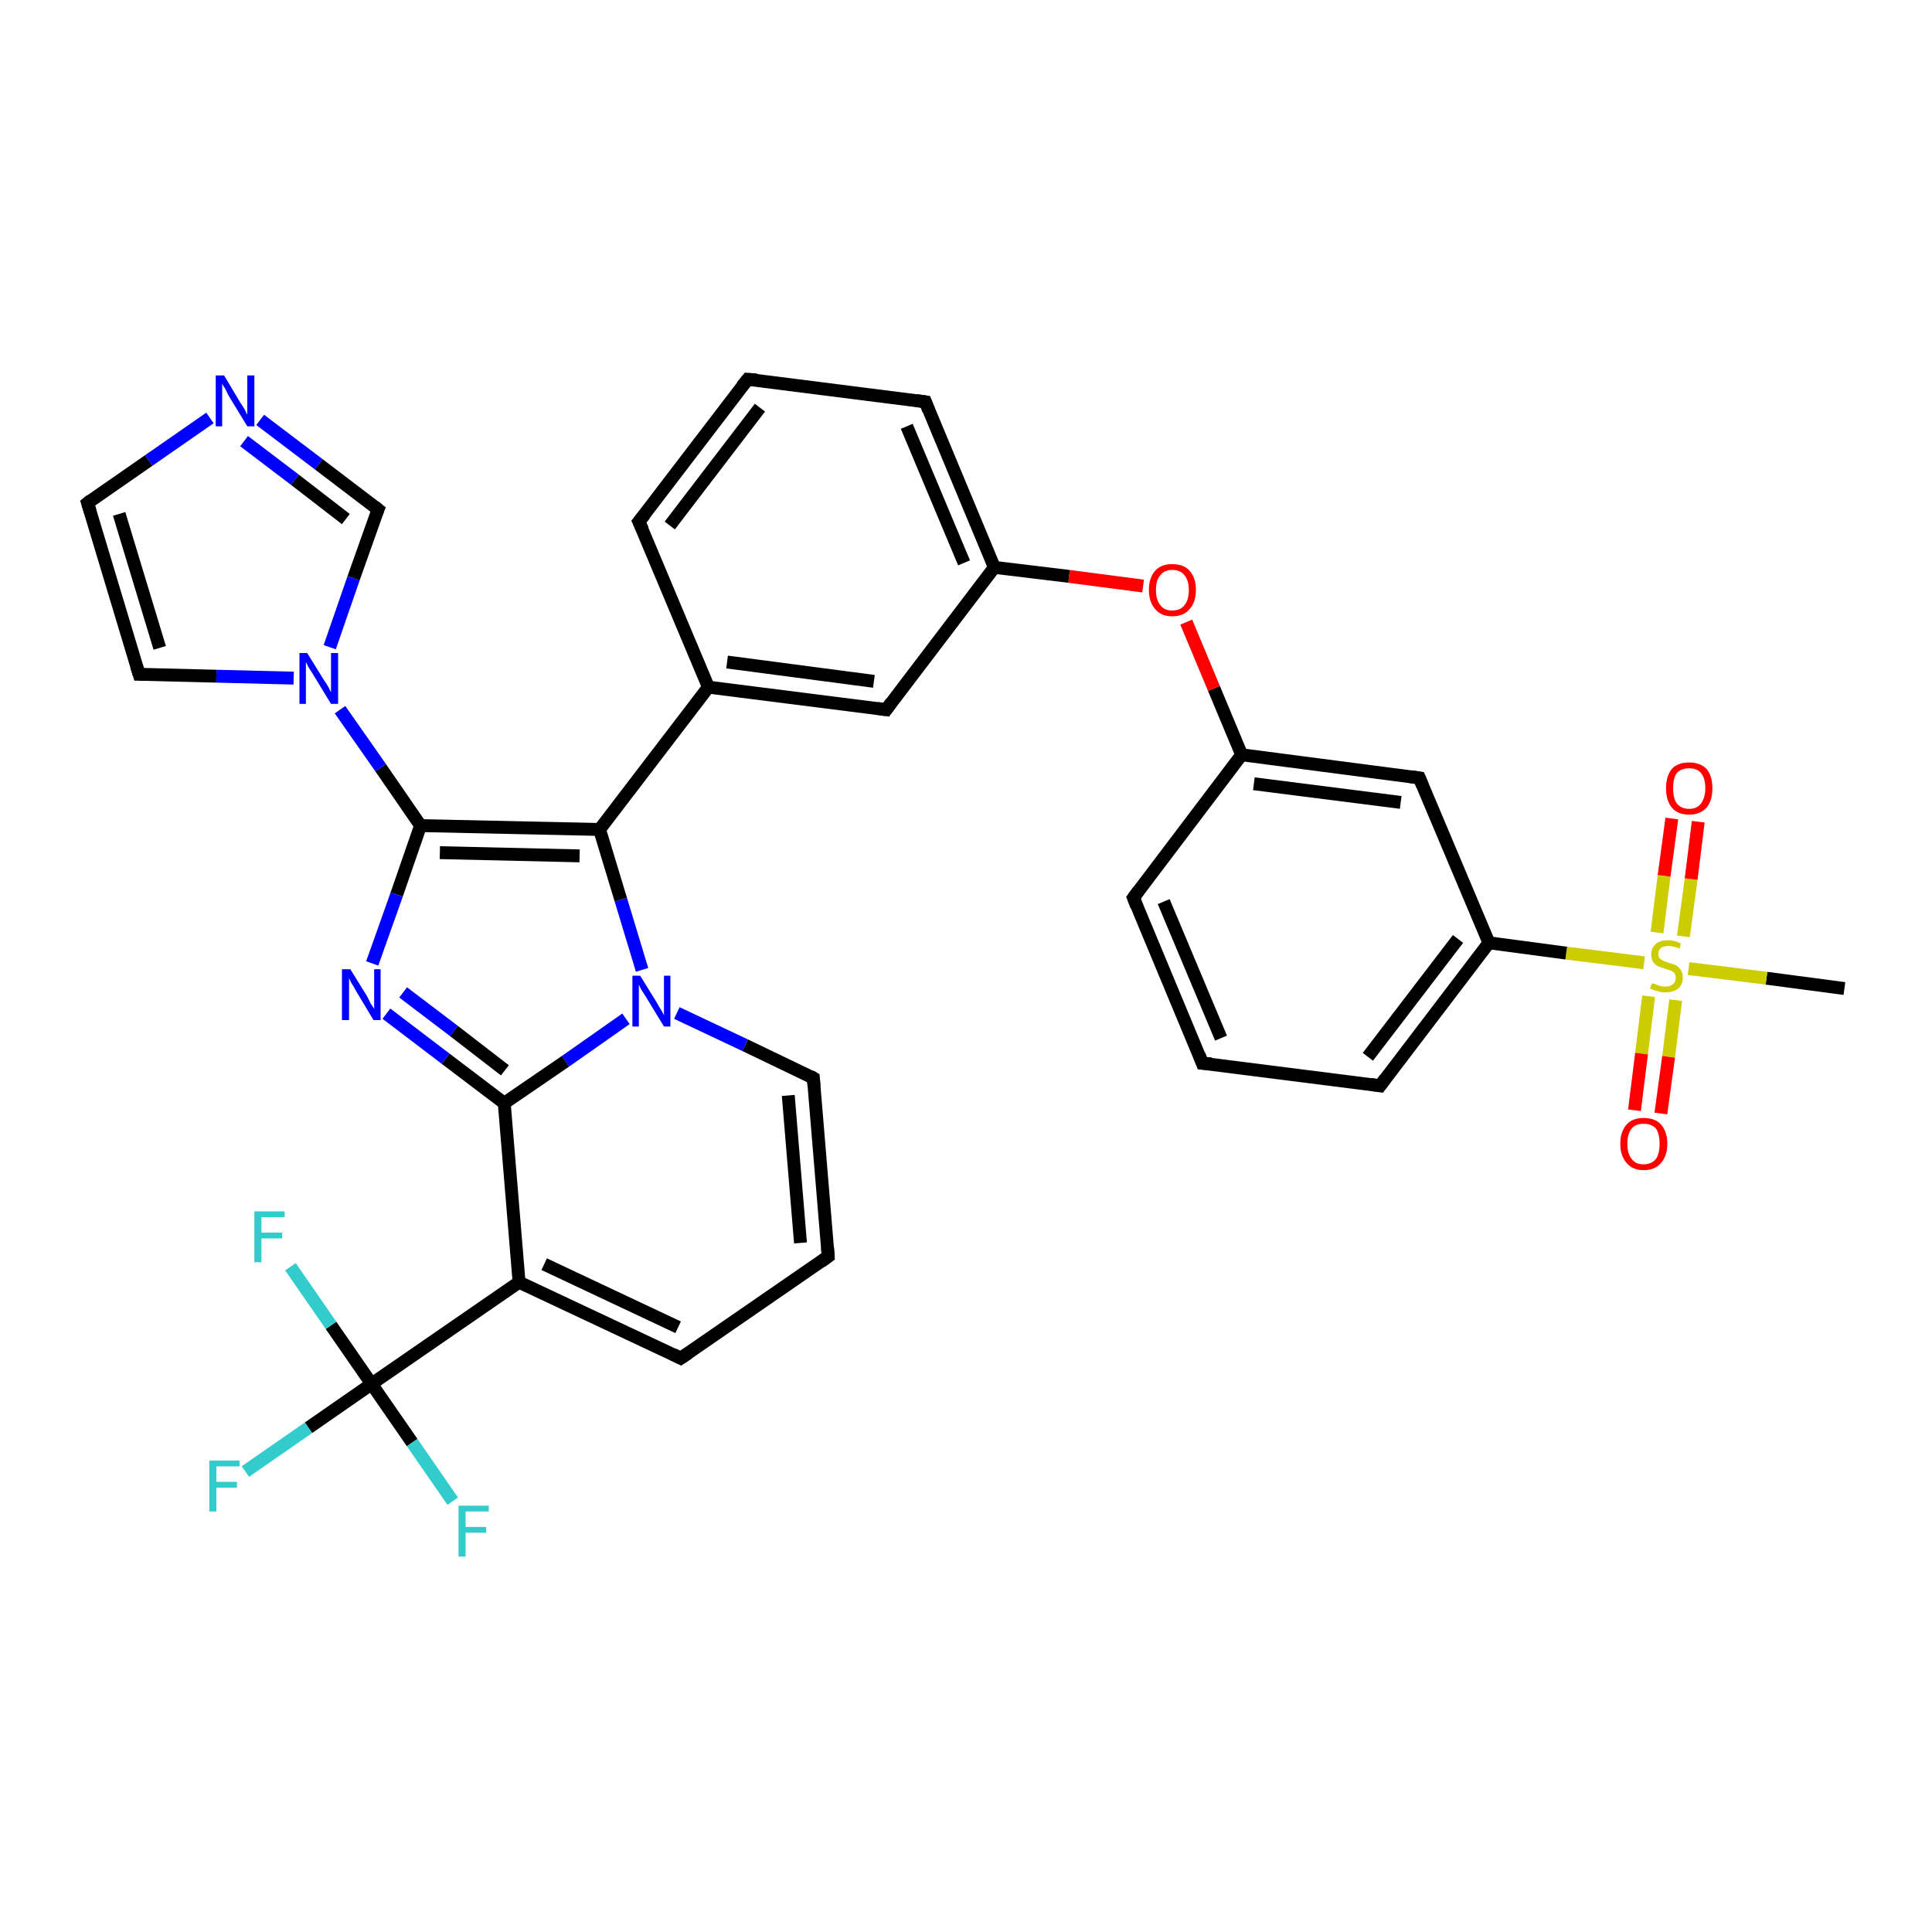 <?xml version='1.0' encoding='iso-8859-1'?>
<svg version='1.1' baseProfile='full'
              xmlns='http://www.w3.org/2000/svg'
                      xmlns:rdkit='http://www.rdkit.org/xml'
                      xmlns:xlink='http://www.w3.org/1999/xlink'
                  xml:space='preserve'
width='300px' height='300px' viewBox='0 0 300 300'>
<!-- END OF HEADER -->
<rect style='opacity:1.0;fill:#FFFFFF;stroke:none' width='300.0' height='300.0' x='0.0' y='0.0'> </rect>
<path class='bond-0 atom-0 atom-1' d='M 286.4,153.5 L 274.3,151.9' style='fill:none;fill-rule:evenodd;stroke:#000000;stroke-width:2.0px;stroke-linecap:butt;stroke-linejoin:miter;stroke-opacity:1' />
<path class='bond-0 atom-0 atom-1' d='M 274.3,151.9 L 262.2,150.4' style='fill:none;fill-rule:evenodd;stroke:#CCCC00;stroke-width:2.0px;stroke-linecap:butt;stroke-linejoin:miter;stroke-opacity:1' />
<path class='bond-1 atom-1 atom-2' d='M 261.4,145.4 L 262.6,136.5' style='fill:none;fill-rule:evenodd;stroke:#CCCC00;stroke-width:2.0px;stroke-linecap:butt;stroke-linejoin:miter;stroke-opacity:1' />
<path class='bond-1 atom-1 atom-2' d='M 262.6,136.5 L 263.7,127.6' style='fill:none;fill-rule:evenodd;stroke:#FF0000;stroke-width:2.0px;stroke-linecap:butt;stroke-linejoin:miter;stroke-opacity:1' />
<path class='bond-1 atom-1 atom-2' d='M 257.3,144.8 L 258.4,136.0' style='fill:none;fill-rule:evenodd;stroke:#CCCC00;stroke-width:2.0px;stroke-linecap:butt;stroke-linejoin:miter;stroke-opacity:1' />
<path class='bond-1 atom-1 atom-2' d='M 258.4,136.0 L 259.6,127.1' style='fill:none;fill-rule:evenodd;stroke:#FF0000;stroke-width:2.0px;stroke-linecap:butt;stroke-linejoin:miter;stroke-opacity:1' />
<path class='bond-2 atom-1 atom-3' d='M 256.0,154.7 L 254.9,163.6' style='fill:none;fill-rule:evenodd;stroke:#CCCC00;stroke-width:2.0px;stroke-linecap:butt;stroke-linejoin:miter;stroke-opacity:1' />
<path class='bond-2 atom-1 atom-3' d='M 254.9,163.6 L 253.8,172.4' style='fill:none;fill-rule:evenodd;stroke:#FF0000;stroke-width:2.0px;stroke-linecap:butt;stroke-linejoin:miter;stroke-opacity:1' />
<path class='bond-2 atom-1 atom-3' d='M 260.2,155.3 L 259.1,164.1' style='fill:none;fill-rule:evenodd;stroke:#CCCC00;stroke-width:2.0px;stroke-linecap:butt;stroke-linejoin:miter;stroke-opacity:1' />
<path class='bond-2 atom-1 atom-3' d='M 259.1,164.1 L 257.9,172.9' style='fill:none;fill-rule:evenodd;stroke:#FF0000;stroke-width:2.0px;stroke-linecap:butt;stroke-linejoin:miter;stroke-opacity:1' />
<path class='bond-3 atom-1 atom-4' d='M 255.3,149.5 L 243.2,148.0' style='fill:none;fill-rule:evenodd;stroke:#CCCC00;stroke-width:2.0px;stroke-linecap:butt;stroke-linejoin:miter;stroke-opacity:1' />
<path class='bond-3 atom-1 atom-4' d='M 243.2,148.0 L 231.2,146.4' style='fill:none;fill-rule:evenodd;stroke:#000000;stroke-width:2.0px;stroke-linecap:butt;stroke-linejoin:miter;stroke-opacity:1' />
<path class='bond-4 atom-4 atom-5' d='M 231.2,146.4 L 214.3,168.6' style='fill:none;fill-rule:evenodd;stroke:#000000;stroke-width:2.0px;stroke-linecap:butt;stroke-linejoin:miter;stroke-opacity:1' />
<path class='bond-4 atom-4 atom-5' d='M 226.4,145.8 L 212.4,164.1' style='fill:none;fill-rule:evenodd;stroke:#000000;stroke-width:2.0px;stroke-linecap:butt;stroke-linejoin:miter;stroke-opacity:1' />
<path class='bond-5 atom-5 atom-6' d='M 214.3,168.6 L 186.7,165.1' style='fill:none;fill-rule:evenodd;stroke:#000000;stroke-width:2.0px;stroke-linecap:butt;stroke-linejoin:miter;stroke-opacity:1' />
<path class='bond-6 atom-6 atom-7' d='M 186.7,165.1 L 176.0,139.4' style='fill:none;fill-rule:evenodd;stroke:#000000;stroke-width:2.0px;stroke-linecap:butt;stroke-linejoin:miter;stroke-opacity:1' />
<path class='bond-6 atom-6 atom-7' d='M 189.6,161.2 L 180.7,140.0' style='fill:none;fill-rule:evenodd;stroke:#000000;stroke-width:2.0px;stroke-linecap:butt;stroke-linejoin:miter;stroke-opacity:1' />
<path class='bond-7 atom-7 atom-8' d='M 176.0,139.4 L 192.8,117.2' style='fill:none;fill-rule:evenodd;stroke:#000000;stroke-width:2.0px;stroke-linecap:butt;stroke-linejoin:miter;stroke-opacity:1' />
<path class='bond-8 atom-8 atom-9' d='M 192.8,117.2 L 188.5,106.9' style='fill:none;fill-rule:evenodd;stroke:#000000;stroke-width:2.0px;stroke-linecap:butt;stroke-linejoin:miter;stroke-opacity:1' />
<path class='bond-8 atom-8 atom-9' d='M 188.5,106.9 L 184.2,96.6' style='fill:none;fill-rule:evenodd;stroke:#FF0000;stroke-width:2.0px;stroke-linecap:butt;stroke-linejoin:miter;stroke-opacity:1' />
<path class='bond-9 atom-9 atom-10' d='M 177.5,91.0 L 166.0,89.5' style='fill:none;fill-rule:evenodd;stroke:#FF0000;stroke-width:2.0px;stroke-linecap:butt;stroke-linejoin:miter;stroke-opacity:1' />
<path class='bond-9 atom-9 atom-10' d='M 166.0,89.5 L 154.4,88.1' style='fill:none;fill-rule:evenodd;stroke:#000000;stroke-width:2.0px;stroke-linecap:butt;stroke-linejoin:miter;stroke-opacity:1' />
<path class='bond-10 atom-10 atom-11' d='M 154.4,88.1 L 143.7,62.4' style='fill:none;fill-rule:evenodd;stroke:#000000;stroke-width:2.0px;stroke-linecap:butt;stroke-linejoin:miter;stroke-opacity:1' />
<path class='bond-10 atom-10 atom-11' d='M 149.7,87.4 L 140.8,66.2' style='fill:none;fill-rule:evenodd;stroke:#000000;stroke-width:2.0px;stroke-linecap:butt;stroke-linejoin:miter;stroke-opacity:1' />
<path class='bond-11 atom-11 atom-12' d='M 143.7,62.4 L 116.1,58.9' style='fill:none;fill-rule:evenodd;stroke:#000000;stroke-width:2.0px;stroke-linecap:butt;stroke-linejoin:miter;stroke-opacity:1' />
<path class='bond-12 atom-12 atom-13' d='M 116.1,58.9 L 99.2,81.0' style='fill:none;fill-rule:evenodd;stroke:#000000;stroke-width:2.0px;stroke-linecap:butt;stroke-linejoin:miter;stroke-opacity:1' />
<path class='bond-12 atom-12 atom-13' d='M 118.0,63.3 L 104.0,81.6' style='fill:none;fill-rule:evenodd;stroke:#000000;stroke-width:2.0px;stroke-linecap:butt;stroke-linejoin:miter;stroke-opacity:1' />
<path class='bond-13 atom-13 atom-14' d='M 99.2,81.0 L 110.0,106.7' style='fill:none;fill-rule:evenodd;stroke:#000000;stroke-width:2.0px;stroke-linecap:butt;stroke-linejoin:miter;stroke-opacity:1' />
<path class='bond-14 atom-14 atom-15' d='M 110.0,106.7 L 137.6,110.2' style='fill:none;fill-rule:evenodd;stroke:#000000;stroke-width:2.0px;stroke-linecap:butt;stroke-linejoin:miter;stroke-opacity:1' />
<path class='bond-14 atom-14 atom-15' d='M 112.9,102.8 L 135.7,105.8' style='fill:none;fill-rule:evenodd;stroke:#000000;stroke-width:2.0px;stroke-linecap:butt;stroke-linejoin:miter;stroke-opacity:1' />
<path class='bond-15 atom-14 atom-16' d='M 110.0,106.7 L 93.1,128.8' style='fill:none;fill-rule:evenodd;stroke:#000000;stroke-width:2.0px;stroke-linecap:butt;stroke-linejoin:miter;stroke-opacity:1' />
<path class='bond-16 atom-16 atom-17' d='M 93.1,128.8 L 65.3,128.2' style='fill:none;fill-rule:evenodd;stroke:#000000;stroke-width:2.0px;stroke-linecap:butt;stroke-linejoin:miter;stroke-opacity:1' />
<path class='bond-16 atom-16 atom-17' d='M 90.0,132.9 L 68.3,132.4' style='fill:none;fill-rule:evenodd;stroke:#000000;stroke-width:2.0px;stroke-linecap:butt;stroke-linejoin:miter;stroke-opacity:1' />
<path class='bond-17 atom-17 atom-18' d='M 65.3,128.2 L 61.6,138.9' style='fill:none;fill-rule:evenodd;stroke:#000000;stroke-width:2.0px;stroke-linecap:butt;stroke-linejoin:miter;stroke-opacity:1' />
<path class='bond-17 atom-17 atom-18' d='M 61.6,138.9 L 57.8,149.6' style='fill:none;fill-rule:evenodd;stroke:#0000FF;stroke-width:2.0px;stroke-linecap:butt;stroke-linejoin:miter;stroke-opacity:1' />
<path class='bond-18 atom-18 atom-19' d='M 60.0,157.4 L 69.2,164.4' style='fill:none;fill-rule:evenodd;stroke:#0000FF;stroke-width:2.0px;stroke-linecap:butt;stroke-linejoin:miter;stroke-opacity:1' />
<path class='bond-18 atom-18 atom-19' d='M 69.2,164.4 L 78.3,171.3' style='fill:none;fill-rule:evenodd;stroke:#000000;stroke-width:2.0px;stroke-linecap:butt;stroke-linejoin:miter;stroke-opacity:1' />
<path class='bond-18 atom-18 atom-19' d='M 62.6,154.1 L 70.5,160.1' style='fill:none;fill-rule:evenodd;stroke:#0000FF;stroke-width:2.0px;stroke-linecap:butt;stroke-linejoin:miter;stroke-opacity:1' />
<path class='bond-18 atom-18 atom-19' d='M 70.5,160.1 L 78.4,166.2' style='fill:none;fill-rule:evenodd;stroke:#000000;stroke-width:2.0px;stroke-linecap:butt;stroke-linejoin:miter;stroke-opacity:1' />
<path class='bond-19 atom-19 atom-20' d='M 78.3,171.3 L 80.6,199.1' style='fill:none;fill-rule:evenodd;stroke:#000000;stroke-width:2.0px;stroke-linecap:butt;stroke-linejoin:miter;stroke-opacity:1' />
<path class='bond-20 atom-20 atom-21' d='M 80.6,199.1 L 105.7,210.9' style='fill:none;fill-rule:evenodd;stroke:#000000;stroke-width:2.0px;stroke-linecap:butt;stroke-linejoin:miter;stroke-opacity:1' />
<path class='bond-20 atom-20 atom-21' d='M 84.5,196.3 L 105.3,206.1' style='fill:none;fill-rule:evenodd;stroke:#000000;stroke-width:2.0px;stroke-linecap:butt;stroke-linejoin:miter;stroke-opacity:1' />
<path class='bond-21 atom-21 atom-22' d='M 105.7,210.9 L 128.6,195.1' style='fill:none;fill-rule:evenodd;stroke:#000000;stroke-width:2.0px;stroke-linecap:butt;stroke-linejoin:miter;stroke-opacity:1' />
<path class='bond-22 atom-22 atom-23' d='M 128.6,195.1 L 126.3,167.4' style='fill:none;fill-rule:evenodd;stroke:#000000;stroke-width:2.0px;stroke-linecap:butt;stroke-linejoin:miter;stroke-opacity:1' />
<path class='bond-22 atom-22 atom-23' d='M 124.3,193.0 L 122.4,170.1' style='fill:none;fill-rule:evenodd;stroke:#000000;stroke-width:2.0px;stroke-linecap:butt;stroke-linejoin:miter;stroke-opacity:1' />
<path class='bond-23 atom-23 atom-24' d='M 126.3,167.4 L 115.7,162.3' style='fill:none;fill-rule:evenodd;stroke:#000000;stroke-width:2.0px;stroke-linecap:butt;stroke-linejoin:miter;stroke-opacity:1' />
<path class='bond-23 atom-23 atom-24' d='M 115.7,162.3 L 105.1,157.3' style='fill:none;fill-rule:evenodd;stroke:#0000FF;stroke-width:2.0px;stroke-linecap:butt;stroke-linejoin:miter;stroke-opacity:1' />
<path class='bond-24 atom-20 atom-25' d='M 80.6,199.1 L 57.7,214.9' style='fill:none;fill-rule:evenodd;stroke:#000000;stroke-width:2.0px;stroke-linecap:butt;stroke-linejoin:miter;stroke-opacity:1' />
<path class='bond-25 atom-25 atom-26' d='M 57.7,214.9 L 47.9,221.7' style='fill:none;fill-rule:evenodd;stroke:#000000;stroke-width:2.0px;stroke-linecap:butt;stroke-linejoin:miter;stroke-opacity:1' />
<path class='bond-25 atom-25 atom-26' d='M 47.9,221.7 L 38.1,228.5' style='fill:none;fill-rule:evenodd;stroke:#33CCCC;stroke-width:2.0px;stroke-linecap:butt;stroke-linejoin:miter;stroke-opacity:1' />
<path class='bond-26 atom-25 atom-27' d='M 57.7,214.9 L 64.0,224.0' style='fill:none;fill-rule:evenodd;stroke:#000000;stroke-width:2.0px;stroke-linecap:butt;stroke-linejoin:miter;stroke-opacity:1' />
<path class='bond-26 atom-25 atom-27' d='M 64.0,224.0 L 70.3,233.1' style='fill:none;fill-rule:evenodd;stroke:#33CCCC;stroke-width:2.0px;stroke-linecap:butt;stroke-linejoin:miter;stroke-opacity:1' />
<path class='bond-27 atom-25 atom-28' d='M 57.7,214.9 L 51.4,205.8' style='fill:none;fill-rule:evenodd;stroke:#000000;stroke-width:2.0px;stroke-linecap:butt;stroke-linejoin:miter;stroke-opacity:1' />
<path class='bond-27 atom-25 atom-28' d='M 51.4,205.8 L 45.1,196.7' style='fill:none;fill-rule:evenodd;stroke:#33CCCC;stroke-width:2.0px;stroke-linecap:butt;stroke-linejoin:miter;stroke-opacity:1' />
<path class='bond-28 atom-17 atom-29' d='M 65.3,128.2 L 59.1,119.2' style='fill:none;fill-rule:evenodd;stroke:#000000;stroke-width:2.0px;stroke-linecap:butt;stroke-linejoin:miter;stroke-opacity:1' />
<path class='bond-28 atom-17 atom-29' d='M 59.1,119.2 L 52.8,110.2' style='fill:none;fill-rule:evenodd;stroke:#0000FF;stroke-width:2.0px;stroke-linecap:butt;stroke-linejoin:miter;stroke-opacity:1' />
<path class='bond-29 atom-29 atom-30' d='M 45.6,105.3 L 33.6,105.0' style='fill:none;fill-rule:evenodd;stroke:#0000FF;stroke-width:2.0px;stroke-linecap:butt;stroke-linejoin:miter;stroke-opacity:1' />
<path class='bond-29 atom-29 atom-30' d='M 33.6,105.0 L 21.6,104.7' style='fill:none;fill-rule:evenodd;stroke:#000000;stroke-width:2.0px;stroke-linecap:butt;stroke-linejoin:miter;stroke-opacity:1' />
<path class='bond-30 atom-30 atom-31' d='M 21.6,104.7 L 13.6,78.1' style='fill:none;fill-rule:evenodd;stroke:#000000;stroke-width:2.0px;stroke-linecap:butt;stroke-linejoin:miter;stroke-opacity:1' />
<path class='bond-30 atom-30 atom-31' d='M 24.8,100.6 L 18.5,79.8' style='fill:none;fill-rule:evenodd;stroke:#000000;stroke-width:2.0px;stroke-linecap:butt;stroke-linejoin:miter;stroke-opacity:1' />
<path class='bond-31 atom-31 atom-32' d='M 13.6,78.1 L 23.1,71.5' style='fill:none;fill-rule:evenodd;stroke:#000000;stroke-width:2.0px;stroke-linecap:butt;stroke-linejoin:miter;stroke-opacity:1' />
<path class='bond-31 atom-31 atom-32' d='M 23.1,71.5 L 32.6,64.9' style='fill:none;fill-rule:evenodd;stroke:#0000FF;stroke-width:2.0px;stroke-linecap:butt;stroke-linejoin:miter;stroke-opacity:1' />
<path class='bond-32 atom-32 atom-33' d='M 40.4,65.2 L 49.5,72.1' style='fill:none;fill-rule:evenodd;stroke:#0000FF;stroke-width:2.0px;stroke-linecap:butt;stroke-linejoin:miter;stroke-opacity:1' />
<path class='bond-32 atom-32 atom-33' d='M 49.5,72.1 L 58.7,79.1' style='fill:none;fill-rule:evenodd;stroke:#000000;stroke-width:2.0px;stroke-linecap:butt;stroke-linejoin:miter;stroke-opacity:1' />
<path class='bond-32 atom-32 atom-33' d='M 37.9,68.5 L 45.8,74.5' style='fill:none;fill-rule:evenodd;stroke:#0000FF;stroke-width:2.0px;stroke-linecap:butt;stroke-linejoin:miter;stroke-opacity:1' />
<path class='bond-32 atom-32 atom-33' d='M 45.8,74.5 L 53.7,80.6' style='fill:none;fill-rule:evenodd;stroke:#000000;stroke-width:2.0px;stroke-linecap:butt;stroke-linejoin:miter;stroke-opacity:1' />
<path class='bond-33 atom-8 atom-34' d='M 192.8,117.2 L 220.4,120.8' style='fill:none;fill-rule:evenodd;stroke:#000000;stroke-width:2.0px;stroke-linecap:butt;stroke-linejoin:miter;stroke-opacity:1' />
<path class='bond-33 atom-8 atom-34' d='M 194.7,121.7 L 217.5,124.6' style='fill:none;fill-rule:evenodd;stroke:#000000;stroke-width:2.0px;stroke-linecap:butt;stroke-linejoin:miter;stroke-opacity:1' />
<path class='bond-34 atom-34 atom-4' d='M 220.4,120.8 L 231.2,146.4' style='fill:none;fill-rule:evenodd;stroke:#000000;stroke-width:2.0px;stroke-linecap:butt;stroke-linejoin:miter;stroke-opacity:1' />
<path class='bond-35 atom-15 atom-10' d='M 137.6,110.2 L 154.4,88.1' style='fill:none;fill-rule:evenodd;stroke:#000000;stroke-width:2.0px;stroke-linecap:butt;stroke-linejoin:miter;stroke-opacity:1' />
<path class='bond-36 atom-24 atom-16' d='M 99.7,150.6 L 96.4,139.7' style='fill:none;fill-rule:evenodd;stroke:#0000FF;stroke-width:2.0px;stroke-linecap:butt;stroke-linejoin:miter;stroke-opacity:1' />
<path class='bond-36 atom-24 atom-16' d='M 96.4,139.7 L 93.1,128.8' style='fill:none;fill-rule:evenodd;stroke:#000000;stroke-width:2.0px;stroke-linecap:butt;stroke-linejoin:miter;stroke-opacity:1' />
<path class='bond-37 atom-33 atom-29' d='M 58.7,79.1 L 54.9,89.8' style='fill:none;fill-rule:evenodd;stroke:#000000;stroke-width:2.0px;stroke-linecap:butt;stroke-linejoin:miter;stroke-opacity:1' />
<path class='bond-37 atom-33 atom-29' d='M 54.9,89.8 L 51.2,100.5' style='fill:none;fill-rule:evenodd;stroke:#0000FF;stroke-width:2.0px;stroke-linecap:butt;stroke-linejoin:miter;stroke-opacity:1' />
<path class='bond-38 atom-24 atom-19' d='M 97.2,158.2 L 87.8,164.8' style='fill:none;fill-rule:evenodd;stroke:#0000FF;stroke-width:2.0px;stroke-linecap:butt;stroke-linejoin:miter;stroke-opacity:1' />
<path class='bond-38 atom-24 atom-19' d='M 87.8,164.8 L 78.3,171.3' style='fill:none;fill-rule:evenodd;stroke:#000000;stroke-width:2.0px;stroke-linecap:butt;stroke-linejoin:miter;stroke-opacity:1' />
<path d='M 215.1,167.5 L 214.3,168.6 L 212.9,168.4' style='fill:none;stroke:#000000;stroke-width:2.0px;stroke-linecap:butt;stroke-linejoin:miter;stroke-opacity:1;' />
<path d='M 188.1,165.2 L 186.7,165.1 L 186.2,163.8' style='fill:none;stroke:#000000;stroke-width:2.0px;stroke-linecap:butt;stroke-linejoin:miter;stroke-opacity:1;' />
<path d='M 176.5,140.7 L 176.0,139.4 L 176.8,138.3' style='fill:none;stroke:#000000;stroke-width:2.0px;stroke-linecap:butt;stroke-linejoin:miter;stroke-opacity:1;' />
<path d='M 144.2,63.7 L 143.7,62.4 L 142.3,62.2' style='fill:none;stroke:#000000;stroke-width:2.0px;stroke-linecap:butt;stroke-linejoin:miter;stroke-opacity:1;' />
<path d='M 117.5,59.0 L 116.1,58.9 L 115.2,60.0' style='fill:none;stroke:#000000;stroke-width:2.0px;stroke-linecap:butt;stroke-linejoin:miter;stroke-opacity:1;' />
<path d='M 100.1,79.9 L 99.2,81.0 L 99.8,82.3' style='fill:none;stroke:#000000;stroke-width:2.0px;stroke-linecap:butt;stroke-linejoin:miter;stroke-opacity:1;' />
<path d='M 136.2,110.0 L 137.6,110.2 L 138.4,109.1' style='fill:none;stroke:#000000;stroke-width:2.0px;stroke-linecap:butt;stroke-linejoin:miter;stroke-opacity:1;' />
<path d='M 104.5,210.3 L 105.7,210.9 L 106.9,210.1' style='fill:none;stroke:#000000;stroke-width:2.0px;stroke-linecap:butt;stroke-linejoin:miter;stroke-opacity:1;' />
<path d='M 127.5,195.9 L 128.6,195.1 L 128.5,193.7' style='fill:none;stroke:#000000;stroke-width:2.0px;stroke-linecap:butt;stroke-linejoin:miter;stroke-opacity:1;' />
<path d='M 126.4,168.7 L 126.3,167.4 L 125.8,167.1' style='fill:none;stroke:#000000;stroke-width:2.0px;stroke-linecap:butt;stroke-linejoin:miter;stroke-opacity:1;' />
<path d='M 22.2,104.7 L 21.6,104.7 L 21.2,103.4' style='fill:none;stroke:#000000;stroke-width:2.0px;stroke-linecap:butt;stroke-linejoin:miter;stroke-opacity:1;' />
<path d='M 14.0,79.4 L 13.6,78.1 L 14.1,77.7' style='fill:none;stroke:#000000;stroke-width:2.0px;stroke-linecap:butt;stroke-linejoin:miter;stroke-opacity:1;' />
<path d='M 58.2,78.7 L 58.7,79.1 L 58.5,79.6' style='fill:none;stroke:#000000;stroke-width:2.0px;stroke-linecap:butt;stroke-linejoin:miter;stroke-opacity:1;' />
<path d='M 219.0,120.6 L 220.4,120.8 L 220.9,122.0' style='fill:none;stroke:#000000;stroke-width:2.0px;stroke-linecap:butt;stroke-linejoin:miter;stroke-opacity:1;' />
<path class='atom-1' d='M 256.5 152.7
Q 256.6 152.7, 257.0 152.8
Q 257.4 153.0, 257.8 153.1
Q 258.2 153.2, 258.6 153.2
Q 259.3 153.2, 259.8 152.8
Q 260.2 152.5, 260.2 151.8
Q 260.2 151.4, 260.0 151.1
Q 259.8 150.9, 259.4 150.7
Q 259.1 150.6, 258.5 150.4
Q 257.8 150.2, 257.4 150.0
Q 257.0 149.8, 256.7 149.4
Q 256.4 148.9, 256.4 148.2
Q 256.4 147.2, 257.1 146.6
Q 257.7 146.0, 259.1 146.0
Q 260.0 146.0, 261.0 146.5
L 260.8 147.3
Q 259.8 146.9, 259.1 146.9
Q 258.3 146.9, 257.9 147.2
Q 257.5 147.6, 257.5 148.1
Q 257.5 148.5, 257.7 148.8
Q 257.9 149.0, 258.3 149.2
Q 258.6 149.3, 259.1 149.5
Q 259.8 149.7, 260.3 149.9
Q 260.7 150.2, 261.0 150.6
Q 261.3 151.1, 261.3 151.8
Q 261.3 152.9, 260.6 153.5
Q 259.8 154.1, 258.6 154.1
Q 257.9 154.1, 257.4 153.9
Q 256.9 153.8, 256.2 153.5
L 256.5 152.7
' fill='#CCCC00'/>
<path class='atom-2' d='M 258.7 122.4
Q 258.7 120.5, 259.6 119.4
Q 260.5 118.4, 262.3 118.4
Q 264.0 118.4, 265.0 119.4
Q 265.9 120.5, 265.9 122.4
Q 265.9 124.3, 265.0 125.4
Q 264.0 126.5, 262.3 126.5
Q 260.5 126.5, 259.6 125.4
Q 258.7 124.3, 258.7 122.4
M 262.3 125.6
Q 263.5 125.6, 264.1 124.8
Q 264.8 123.9, 264.8 122.4
Q 264.8 120.8, 264.1 120.0
Q 263.5 119.3, 262.3 119.3
Q 261.1 119.3, 260.4 120.0
Q 259.8 120.8, 259.8 122.4
Q 259.8 124.0, 260.4 124.8
Q 261.1 125.6, 262.3 125.6
' fill='#FF0000'/>
<path class='atom-3' d='M 251.6 177.6
Q 251.6 175.7, 252.6 174.6
Q 253.5 173.6, 255.2 173.6
Q 257.0 173.6, 257.9 174.6
Q 258.9 175.7, 258.9 177.6
Q 258.9 179.5, 257.9 180.6
Q 257.0 181.7, 255.2 181.7
Q 253.5 181.7, 252.6 180.6
Q 251.6 179.5, 251.6 177.6
M 255.2 180.8
Q 256.4 180.8, 257.1 180.0
Q 257.7 179.2, 257.7 177.6
Q 257.7 176.0, 257.1 175.2
Q 256.4 174.5, 255.2 174.5
Q 254.0 174.5, 253.4 175.2
Q 252.7 176.0, 252.7 177.6
Q 252.7 179.2, 253.4 180.0
Q 254.0 180.8, 255.2 180.8
' fill='#FF0000'/>
<path class='atom-9' d='M 178.4 91.6
Q 178.4 89.7, 179.4 88.6
Q 180.3 87.6, 182.0 87.6
Q 183.8 87.6, 184.7 88.6
Q 185.7 89.7, 185.7 91.6
Q 185.7 93.5, 184.7 94.6
Q 183.8 95.7, 182.0 95.7
Q 180.3 95.7, 179.4 94.6
Q 178.4 93.5, 178.4 91.6
M 182.0 94.8
Q 183.3 94.8, 183.9 94.0
Q 184.6 93.2, 184.6 91.6
Q 184.6 90.1, 183.9 89.3
Q 183.3 88.5, 182.0 88.5
Q 180.8 88.5, 180.2 89.3
Q 179.5 90.0, 179.5 91.6
Q 179.5 93.2, 180.2 94.0
Q 180.8 94.8, 182.0 94.8
' fill='#FF0000'/>
<path class='atom-18' d='M 54.4 150.5
L 57.0 154.7
Q 57.2 155.1, 57.6 155.9
Q 58.1 156.6, 58.1 156.7
L 58.1 150.5
L 59.1 150.5
L 59.1 158.4
L 58.0 158.4
L 55.3 153.9
Q 55.0 153.3, 54.6 152.7
Q 54.3 152.1, 54.2 151.9
L 54.2 158.4
L 53.1 158.4
L 53.1 150.5
L 54.4 150.5
' fill='#0000FF'/>
<path class='atom-24' d='M 99.4 151.5
L 102.0 155.7
Q 102.2 156.1, 102.7 156.9
Q 103.1 157.6, 103.1 157.7
L 103.1 151.5
L 104.1 151.5
L 104.1 159.4
L 103.1 159.4
L 100.3 154.8
Q 100.0 154.3, 99.6 153.7
Q 99.3 153.1, 99.2 152.9
L 99.2 159.4
L 98.2 159.4
L 98.2 151.5
L 99.4 151.5
' fill='#0000FF'/>
<path class='atom-26' d='M 32.5 226.8
L 37.2 226.8
L 37.2 227.7
L 33.6 227.7
L 33.6 230.1
L 36.8 230.1
L 36.8 231.0
L 33.6 231.0
L 33.6 234.7
L 32.5 234.7
L 32.5 226.8
' fill='#33CCCC'/>
<path class='atom-27' d='M 71.2 233.8
L 75.9 233.8
L 75.9 234.7
L 72.3 234.7
L 72.3 237.1
L 75.5 237.1
L 75.5 238.0
L 72.3 238.0
L 72.3 241.7
L 71.2 241.7
L 71.2 233.8
' fill='#33CCCC'/>
<path class='atom-28' d='M 39.5 188.1
L 44.2 188.1
L 44.2 189.0
L 40.6 189.0
L 40.6 191.4
L 43.8 191.4
L 43.8 192.3
L 40.6 192.3
L 40.6 196.0
L 39.5 196.0
L 39.5 188.1
' fill='#33CCCC'/>
<path class='atom-29' d='M 47.7 101.4
L 50.3 105.6
Q 50.6 106.0, 51.0 106.7
Q 51.4 107.5, 51.4 107.5
L 51.4 101.4
L 52.5 101.4
L 52.5 109.3
L 51.4 109.3
L 48.6 104.7
Q 48.3 104.2, 47.9 103.6
Q 47.6 103.0, 47.5 102.8
L 47.5 109.3
L 46.5 109.3
L 46.5 101.4
L 47.7 101.4
' fill='#0000FF'/>
<path class='atom-32' d='M 34.8 58.3
L 37.3 62.5
Q 37.6 62.9, 38.0 63.6
Q 38.4 64.4, 38.4 64.4
L 38.4 58.3
L 39.5 58.3
L 39.5 66.2
L 38.4 66.2
L 35.6 61.6
Q 35.3 61.1, 35.0 60.4
Q 34.6 59.8, 34.5 59.6
L 34.5 66.2
L 33.5 66.2
L 33.5 58.3
L 34.8 58.3
' fill='#0000FF'/>
</svg>

